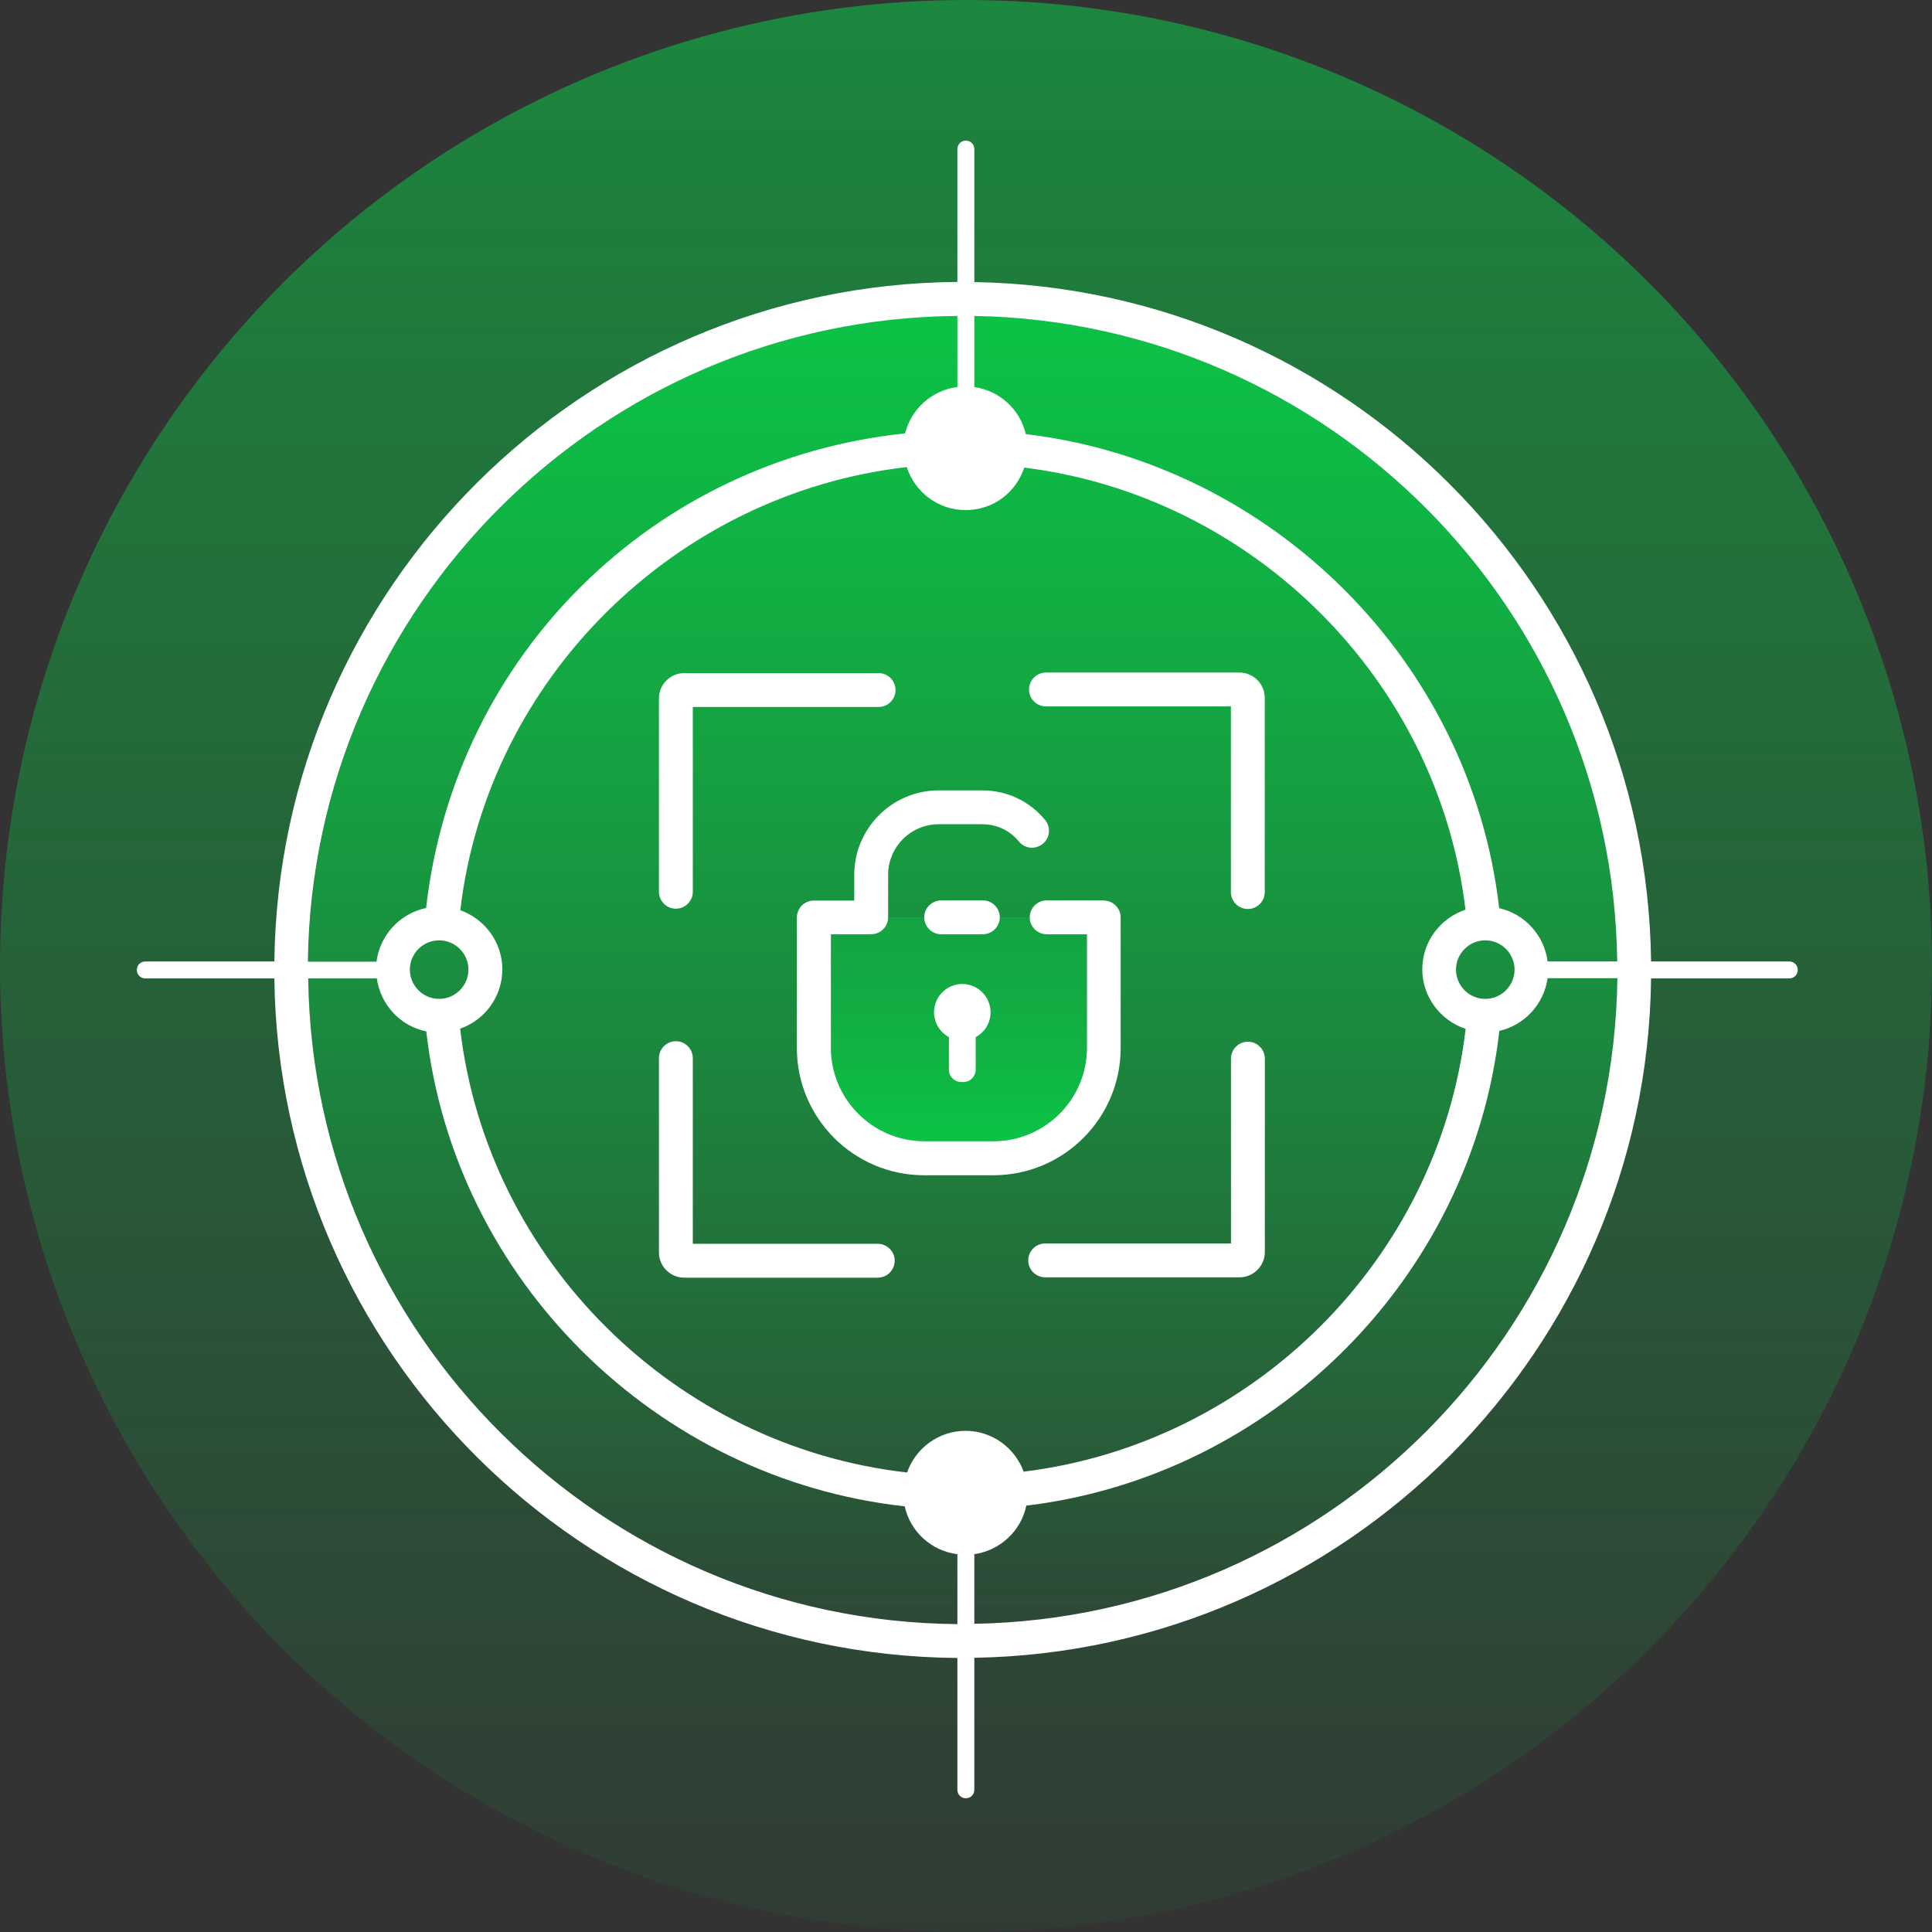 <svg width="516" height="516" viewBox="0 0 516 516" fill="none" xmlns="http://www.w3.org/2000/svg">
<rect x="0" y="0" width="516" height="516" fill="#333333" stroke="none"/>
<g clip-path="url(#clip0_4052_2890)">
<circle cx="258" cy="258" r="258" fill="url(#paint0_linear_4052_2890)"/>
<path d="M257.15 84.29C160.714 84.29 82.278 162.677 82.278 259.053C82.278 355.429 160.714 433.818 257.15 433.818C353.585 433.818 432.021 355.429 432.021 259.053C432.021 162.677 353.585 84.29 257.15 84.29Z" fill="url(#paint1_linear_4052_2890)"/>
<path d="M232.714 249.52H221.906V279.851C221.906 293.592 233.123 304.803 246.873 304.803H265.329C279.079 304.803 290.296 293.592 290.296 279.851V249.52H279.532C277.045 249.52 275.007 247.483 275.007 244.999H237.237C237.237 247.483 235.203 249.52 232.714 249.52Z" fill="url(#paint2_linear_4052_2890)"/>
<path d="M294.829 240.477H279.541C277.054 240.477 275.017 242.513 275.017 244.998C275.017 247.483 277.054 249.519 279.541 249.519H290.306V279.85C290.306 293.592 279.088 304.806 265.338 304.806H246.883C233.132 304.806 221.915 293.592 221.915 279.85V249.519H232.591C232.591 249.519 232.634 249.519 232.68 249.519C234.579 249.519 236.164 248.388 236.841 246.761C237.069 246.219 237.204 245.632 237.204 244.998V233.653C237.204 226.194 243.263 220.135 250.729 220.135H262.399C266.197 220.135 269.727 221.809 272.124 224.746C273.706 226.69 276.556 226.963 278.5 225.379C280.446 223.798 280.716 220.951 279.135 219.007C275.017 213.988 268.911 211.096 262.399 211.096H250.729C238.29 211.096 228.156 221.221 228.156 233.653V240.523H217.345C214.858 240.523 212.824 242.556 212.824 245.044V279.897C212.824 298.658 228.067 313.891 246.84 313.891H265.292C284.065 313.891 299.307 298.658 299.307 279.897V245.044C299.307 242.556 297.273 240.523 294.783 240.523L294.829 240.477Z" fill="white"/>
<path d="M251.373 240.477C248.887 240.477 246.849 242.513 246.849 244.998C246.849 247.483 248.887 249.519 251.373 249.519H262.502C264.988 249.519 267.025 247.483 267.025 244.998C267.025 242.513 264.988 240.477 262.502 240.477H251.373Z" fill="white"/>
<path d="M264.563 270.356C264.563 266.198 261.172 262.805 257.011 262.805C252.85 262.805 249.456 266.198 249.456 270.356C249.456 273.25 251.083 275.689 253.438 277.002V285.724C253.438 287.533 254.931 288.982 256.694 288.982H257.328C259.138 288.982 260.584 287.49 260.584 285.724V277.002C262.935 275.735 264.563 273.25 264.563 270.356Z" fill="white"/>
<path d="M180.512 242.695C178.026 242.695 175.989 240.659 175.989 238.174V186.55C175.989 182.798 179.02 179.769 182.775 179.769H234.658C237.144 179.769 239.178 181.805 239.178 184.29C239.178 186.775 237.144 188.811 234.658 188.811H185.036V238.174C185.036 240.659 182.999 242.695 180.512 242.695Z" fill="white"/>
<path d="M333.27 242.777C330.781 242.777 328.747 240.744 328.747 238.259V188.669H279.353C276.863 188.669 274.829 186.633 274.829 184.147C274.829 181.662 276.863 179.626 279.353 179.626H331.008C334.763 179.626 337.794 182.656 337.794 186.408V238.259C337.794 240.744 335.757 242.777 333.27 242.777Z" fill="white"/>
<path d="M331.028 341.147H279.145C276.658 341.147 274.621 339.114 274.621 336.626C274.621 334.14 276.658 332.108 279.145 332.108H328.766V282.742C328.766 280.257 330.8 278.221 333.29 278.221C335.777 278.221 337.814 280.257 337.814 282.742V334.365C337.814 338.117 334.783 341.147 331.028 341.147Z" fill="white"/>
<path d="M234.43 341.242H182.775C179.02 341.242 175.989 338.213 175.989 334.461V282.61C175.989 280.125 178.026 278.089 180.512 278.089C182.999 278.089 185.036 280.125 185.036 282.61V332.2H234.43C236.92 332.2 238.954 334.233 238.954 336.721C238.954 339.207 236.92 341.242 234.43 341.242Z" fill="white"/>
<path d="M477.886 256.793H440.974C439.753 157.523 359.42 76.968 260.224 75.341V39.812C260.224 38.545 259.226 37.551 257.962 37.551C256.694 37.551 255.7 38.545 255.7 39.812V75.298C155.688 76.063 74.494 156.981 73.276 256.793H38.808C37.54 256.793 36.546 257.789 36.546 259.053C36.546 260.32 37.54 261.314 38.808 261.314H73.276C74.494 361.125 155.688 442.042 255.7 442.812V478.027C255.7 479.29 256.694 480.284 257.962 480.284C259.226 480.284 260.224 479.29 260.224 478.027V442.765C359.463 441.095 439.796 360.584 440.974 261.314H477.886C479.149 261.314 480.147 260.32 480.147 259.053C480.147 257.789 479.149 256.793 477.886 256.793ZM431.97 256.793H413.338C412.433 249.787 407.229 244.091 400.4 242.553C392.802 176.284 339.379 123.756 273.974 115.935C272.435 109.335 266.963 104.319 260.178 103.368C260.178 103.279 260.224 103.233 260.224 103.144V84.383C354.487 86.01 430.749 162.542 431.927 256.793H431.97ZM273.429 393.133C271.124 386.757 265.061 382.147 257.869 382.147C250.677 382.147 244.525 386.803 242.267 393.268C180.659 386.351 130.178 337.031 122.894 274.739C129.455 272.435 134.158 266.241 134.158 258.918C134.158 251.595 129.455 245.447 122.94 243.097C130.268 180.94 180.701 131.755 242.174 124.75C244.347 131.396 250.499 136.234 257.915 136.234C265.335 136.234 271.349 131.485 273.568 124.885C334.403 132.435 384.071 181.3 391.398 242.962C384.705 245.223 379.864 251.46 379.864 258.872C379.864 266.287 384.748 272.571 391.444 274.785C384.206 336.579 334.449 385.536 273.475 393.04L273.429 393.133ZM117.287 251.143C121.583 251.143 125.113 254.668 125.113 258.964C125.113 263.258 121.583 266.785 117.287 266.785C112.988 266.785 109.461 263.258 109.461 258.964C109.461 254.668 112.988 251.143 117.287 251.143ZM396.691 266.785C392.392 266.785 388.865 263.258 388.865 258.964C388.865 254.668 392.392 251.143 396.691 251.143C400.988 251.143 404.514 254.668 404.514 258.964C404.514 263.258 400.988 266.785 396.691 266.785ZM255.7 84.337V103.144C255.7 103.144 255.7 103.279 255.7 103.368C248.868 104.226 243.396 109.2 241.722 115.753C174.777 122.717 121.537 174.611 113.803 242.51C106.839 243.955 101.499 249.697 100.552 256.839H82.231C83.453 161.998 160.621 85.152 255.607 84.383L255.7 84.337ZM82.32 261.314H100.641C101.635 268.366 106.928 274.062 113.849 275.464C121.448 342.232 175.593 395.077 241.632 402.307C243.125 409.088 248.732 414.197 255.7 415.101C255.7 415.19 255.7 415.237 255.7 415.326V433.771C160.71 433 83.542 356.155 82.32 261.314ZM260.224 433.724V415.326C260.224 415.326 260.224 415.19 260.178 415.101C267.099 414.108 272.706 408.907 274.109 402.129C339.515 394.261 392.891 341.645 400.446 275.326C407.186 273.792 412.34 268.185 413.338 261.268H431.97C430.749 355.568 354.487 432.054 260.266 433.681L260.224 433.724Z" fill="white"/>
</g>
<defs>
<linearGradient id="paint0_linear_4052_2890" x1="258" y1="0" x2="258" y2="516" gradientUnits="userSpaceOnUse">
<stop stop-color="#05DA49" stop-opacity="0.5"/>
<stop offset="1" stop-color="#05DA49" stop-opacity="0.05"/>
</linearGradient>
<linearGradient id="paint1_linear_4052_2890" x1="257.15" y1="84.29" x2="257.15" y2="433.818" gradientUnits="userSpaceOnUse">
<stop stop-color="#05DA49" stop-opacity="0.75"/>
<stop offset="1" stop-color="#05DA49" stop-opacity="0"/>
</linearGradient>
<linearGradient id="paint2_linear_4052_2890" x1="256.1" y1="220.093" x2="256.1" y2="304.803" gradientUnits="userSpaceOnUse">
<stop stop-color="#05DA49" stop-opacity="0"/>
<stop offset="1" stop-color="#05DA49" stop-opacity="0.75"/>
</linearGradient>
<clipPath id="clip0_4052_2890">
<rect width="516" height="516" fill="white"/>
</clipPath>
</defs>
</svg>
